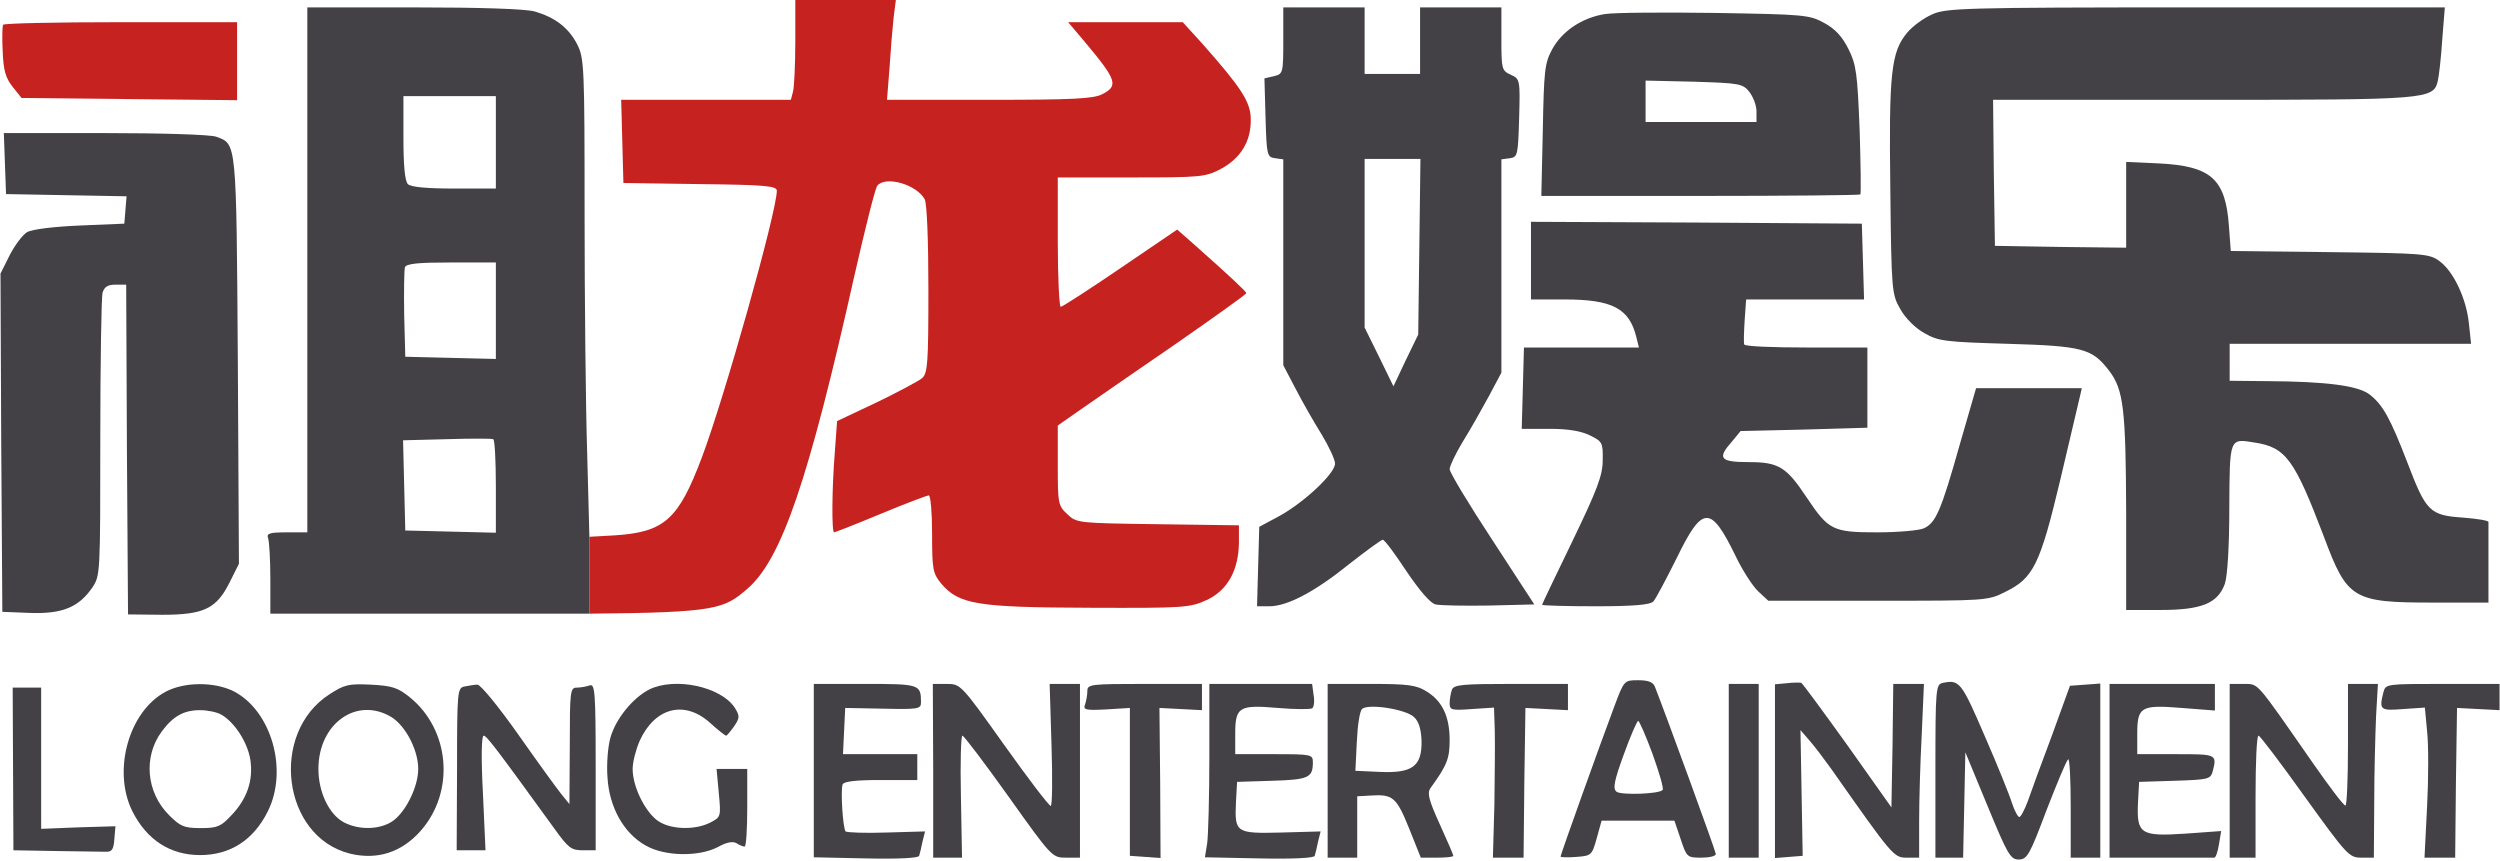 <svg width="517" height="178" viewBox="0 0 517 178" fill="none" xmlns="http://www.w3.org/2000/svg">
<path d="M257.739 60.625C257.739 60.855 251.088 65.595 243.061 71.175C234.957 76.756 226.165 82.796 223.566 84.631L218.749 87.995V96.251C218.749 104.126 218.826 104.584 220.737 106.343C222.648 108.178 222.954 108.178 239.467 108.407L256.21 108.636V112.23C256.134 117.963 253.84 122.092 249.559 124.079C246.042 125.685 244.895 125.761 225.248 125.685C202.083 125.608 198.337 124.997 194.667 120.716C192.909 118.575 192.756 117.81 192.756 110.395C192.756 106.037 192.45 102.444 192.068 102.444C191.762 102.444 187.252 104.126 182.13 106.266C177.007 108.407 172.65 110.089 172.497 110.089C171.962 110.089 172.038 100.838 172.65 93.423L173.108 87.077L181.212 83.255C185.646 81.114 189.927 78.821 190.692 78.209C191.839 77.139 191.992 75.227 191.992 59.861C191.992 49.54 191.686 42.124 191.227 41.207C189.545 38.149 183.2 36.314 181.441 38.378C180.983 38.913 178.919 47.246 176.702 56.956C167.222 99.309 161.641 115.67 154.531 121.786C149.714 125.914 148.262 126.679 121.886 126.908V111.006L127.314 110.7C137.406 110.012 140.311 107.413 145.127 94.646C149.791 82.337 160.647 43.73 160.647 39.449C160.647 38.455 158.353 38.225 144.822 38.072L128.92 37.843L128.691 29.204L128.461 20.642H163.552L164.011 18.883C164.24 17.966 164.469 13.302 164.469 8.562V0H185.264L184.805 3.593C184.576 5.657 184.194 10.244 183.964 13.914L183.429 20.642H204.606C222.037 20.642 226.089 20.412 227.923 19.495C231.364 17.736 230.981 16.59 224.254 8.562L220.89 4.587H244.59L248.565 8.945C256.745 18.195 258.657 21.1 258.657 24.694C258.733 29.204 256.592 32.721 252.464 34.938C249.253 36.62 248.336 36.696 233.887 36.696H218.749V50.075C218.749 57.414 219.055 63.454 219.361 63.454C219.667 63.454 225.248 59.861 231.746 55.427L243.443 47.476L246.577 50.228C254.681 57.414 257.739 60.319 257.739 60.625Z" fill="#C62220"/>
<path d="M121.427 93.653C121.122 84.02 120.892 61.773 120.892 44.189C120.892 13.838 120.816 12.003 119.363 9.175C117.605 5.734 114.776 3.594 110.572 2.37C108.66 1.835 99.257 1.529 85.572 1.529H63.554V110.089H59.273C55.68 110.089 55.068 110.319 55.451 111.313C55.68 112.001 55.909 115.747 55.909 119.722V126.908H99.257C108.354 126.908 115.77 126.908 121.886 126.908V111.007L121.427 93.653ZM102.544 110.166L93.217 109.936L83.814 109.707L83.355 91.053L92.376 90.824C97.346 90.671 101.627 90.671 102.009 90.824C102.315 90.977 102.544 95.334 102.544 100.609V110.166ZM102.544 74.234L93.217 74.005L83.814 73.775L83.584 65.06C83.508 60.243 83.584 55.809 83.737 55.274C84.043 54.51 86.49 54.28 93.37 54.28H102.544V74.234ZM102.544 38.99H93.905C88.171 38.99 84.961 38.684 84.349 38.073C83.737 37.461 83.431 34.25 83.431 28.517V19.878H102.544V38.99Z" fill="#444146"/>
<path d="M265.384 8.41C265.384 15.138 265.307 15.291 263.472 15.749L261.485 16.208L261.714 24.388C261.943 32.11 262.02 32.492 263.702 32.721L265.384 32.951V54.204V75.534L267.907 80.35C269.283 83.026 271.729 87.307 273.258 89.754C274.787 92.276 276.087 95.029 276.087 95.87C276.087 97.934 269.588 103.973 264.543 106.726L260.414 108.943L260.185 117.123L259.956 125.379H262.479C266.225 125.379 271.882 122.398 278.992 116.664C282.509 113.912 285.643 111.618 285.949 111.618C286.331 111.618 288.472 114.523 290.842 118.117C293.594 122.169 295.811 124.768 296.881 124.997C297.875 125.227 302.844 125.303 307.967 125.227L317.294 124.997L308.578 111.618C303.762 104.279 299.786 97.704 299.786 97.016C299.786 96.405 301.01 93.805 302.539 91.282C304.068 88.836 306.438 84.631 307.89 81.956L310.49 77.063V55.045V32.951L312.248 32.721C313.853 32.492 313.93 32.11 314.159 24.388C314.389 16.437 314.312 16.284 312.401 15.444C310.566 14.602 310.49 14.297 310.49 8.028V1.529H302.08H293.67V8.41V15.291H287.937H282.203V8.41V1.529H273.793H265.384V8.41ZM293.518 50.993L293.288 69.188L290.689 74.54L288.166 79.891L285.184 73.775L282.203 67.736V50.305V32.874H288.013H293.747L293.518 50.993Z" fill="#444146"/>
<path d="M399.555 2.982C397.796 3.747 395.503 5.428 394.432 6.728C391.069 10.704 390.61 15.138 390.916 38.99C391.145 60.243 391.222 60.855 392.98 63.913C393.974 65.748 396.114 67.889 397.949 68.882C400.854 70.564 402.23 70.717 415.227 71.1C430.823 71.558 432.658 72.093 436.175 76.68C439.156 80.579 439.615 84.631 439.691 106.037V126.144H446.801C455.287 126.144 458.651 124.768 460.104 120.716C460.639 119.111 461.021 113.071 461.021 105.044C461.097 90.442 461.021 90.671 466.22 91.512C472.718 92.506 474.476 94.952 480.592 111.007C485.409 123.927 486.555 124.615 503.145 124.615H514.613V116.588C514.613 112.153 514.613 108.331 514.613 107.949C514.613 107.643 512.243 107.261 509.261 107.031C502.457 106.573 501.693 105.732 497.87 95.717C494.277 86.39 492.748 83.637 489.919 81.497C487.473 79.738 481.051 78.897 468.972 78.821L461.097 78.745V74.922V71.1H486.02H511.02L510.561 66.818C510.026 61.696 507.35 56.039 504.445 53.975C502.381 52.446 501.005 52.369 481.816 52.14L461.327 51.91L460.945 46.788C460.256 37.002 457.275 34.327 446.419 33.792L439.691 33.486V42.354V51.222L426.159 51.069L412.551 50.84L412.322 35.703L412.169 20.642H455.364C502.075 20.642 503.222 20.566 504.139 16.743C504.368 15.749 504.827 11.927 505.057 8.181L505.592 1.529H454.14C405.824 1.529 402.383 1.682 399.555 2.982Z" fill="#444146"/>
<path d="M331.896 2.905C327.157 3.669 323.028 6.422 320.964 10.244C319.435 13.073 319.282 14.678 319.053 26.91L318.747 40.519H351.621C369.663 40.519 384.571 40.366 384.724 40.213C384.877 40.06 384.8 34.02 384.571 26.834C384.112 15.213 383.883 13.379 382.277 10.168C380.978 7.568 379.525 5.963 377.232 4.74C374.174 3.058 373.103 2.981 354.679 2.676C344.052 2.523 333.808 2.599 331.896 2.905ZM361.789 19.036C362.553 20.03 363.241 21.788 363.241 23.012V25.229H351.774H340.306V20.947V16.666L350.321 16.895C359.724 17.201 360.413 17.278 361.789 19.036Z" fill="#444146"/>
<path d="M0.635 5.123C0.482 5.506 0.406 7.952 0.559 10.704C0.712 14.603 1.171 16.132 2.623 17.967L4.458 20.261L26.782 20.49L49.029 20.719V12.615V4.588H25.023C11.797 4.588 0.788 4.817 0.635 5.123Z" fill="#C62220"/>
<path d="M1.018 33.791L1.247 40.136L13.709 40.366L26.17 40.595L25.941 43.424L25.711 46.252L16.537 46.635C11.186 46.864 6.675 47.399 5.605 48.011C4.688 48.546 3.082 50.687 2.012 52.751L0.1 56.573L0.253 91.511L0.483 126.526L6.217 126.755C12.868 126.984 16.232 125.608 19.06 121.556C20.742 119.033 20.742 118.804 20.742 90.67C20.742 75.074 20.971 61.543 21.201 60.549C21.583 59.326 22.271 58.867 23.877 58.867H26.094L26.247 92.964L26.476 127.061L33.509 127.137C42.148 127.137 44.748 125.914 47.5 120.41L49.411 116.587L49.182 74.539C48.876 29.051 48.952 29.816 44.748 28.287C43.677 27.828 33.356 27.522 21.812 27.522H0.789L1.018 33.791Z" fill="#444146"/>
<path d="M316.606 53.898V61.925H323.487C333.425 61.925 336.942 63.76 338.394 69.723L338.93 71.863H327.08H315.153L314.924 80.273L314.695 88.683H320.428C324.327 88.683 327.003 89.141 328.838 90.059C331.361 91.282 331.514 91.588 331.437 95.181C331.437 98.315 330.291 101.297 325.168 111.924C321.728 119.033 318.899 124.92 318.899 125.073C318.899 125.226 323.869 125.379 329.985 125.379C337.783 125.379 341.3 125.073 341.911 124.385C342.37 123.926 344.51 119.874 346.728 115.44C352.079 104.431 353.761 104.431 358.883 114.905C360.336 117.963 362.476 121.25 363.623 122.321L365.687 124.232H388.317C410.64 124.232 411.099 124.232 414.692 122.397C420.502 119.569 421.878 116.816 426.083 99.156C428.071 90.67 429.906 82.949 430.135 81.955L430.517 80.273H419.585H408.653L405.289 91.894C401.39 105.731 400.319 108.101 397.873 109.248C396.879 109.706 392.521 110.089 388.164 110.089C378.99 110.089 378.149 109.63 373.638 102.902C369.433 96.557 367.828 95.563 361.635 95.563C355.672 95.563 355.061 94.799 358.195 91.282L359.953 89.141L373.103 88.835L386.176 88.453V80.197V71.863H373.638C366.681 71.863 360.947 71.634 360.718 71.252C360.565 70.946 360.642 68.729 360.794 66.282L361.1 61.925H373.256H385.488L385.259 54.05L385.029 46.252L350.856 46.023L316.606 45.87V53.898Z" fill="#444146"/>
<path d="M333.807 146.174C330.902 153.895 322.722 176.754 322.722 177.136C322.722 177.289 324.174 177.366 325.933 177.213C329.067 176.983 329.22 176.907 330.214 173.314L331.208 169.72H338.777H346.269L347.568 173.543C348.792 177.289 348.944 177.366 351.85 177.366C353.455 177.366 354.831 177.06 354.831 176.601C354.831 176.066 344.587 148.008 342.217 141.969C341.835 141.051 340.841 140.669 338.777 140.669C335.871 140.669 335.871 140.669 333.807 146.174ZM341.758 155.959C343.134 159.782 344.128 163.146 343.822 163.375C343.058 164.216 335.413 164.445 334.342 163.757C333.501 163.146 333.731 161.693 335.795 156.036C337.171 152.213 338.547 149.079 338.777 149.079C339.006 149.079 340.382 152.213 341.758 155.959Z" fill="#444146"/>
<path d="M369.586 141.281L367.063 141.511V159.477V177.443L369.968 177.213L372.797 176.984L372.568 163.987L372.338 150.991L374.326 153.284C375.396 154.507 377.384 157.183 378.76 159.094C391.451 177.137 391.604 177.366 394.356 177.366H396.879V169.874C396.879 165.669 397.108 157.642 397.414 151.908L397.873 141.434H394.738H391.528L391.375 154.202L391.145 166.969L382.048 154.125C377.002 147.092 372.721 141.281 372.491 141.205C372.262 141.129 370.886 141.129 369.586 141.281Z" fill="#444146"/>
<path d="M401.848 141.205C400.319 141.511 400.243 142.046 400.243 159.401V177.367H403.148H405.976L406.206 166.511L406.435 155.578L411.022 166.663C415.15 176.678 415.762 177.749 417.444 177.749C419.202 177.749 419.737 176.831 423.178 167.657C425.318 162.153 427.306 157.336 427.688 157.031C427.994 156.725 428.223 161.159 428.223 166.893V177.367H431.281H434.34V159.324V141.358L431.205 141.588L428.071 141.817L424.324 152.138C422.184 157.795 419.967 163.911 419.355 165.67C418.667 167.504 417.903 168.957 417.597 168.957C417.291 168.957 416.603 167.657 416.068 166.052C415.609 164.523 413.086 158.254 410.41 152.138C405.671 141.129 405.212 140.517 401.848 141.205Z" fill="#444146"/>
<path d="M34.274 143.039C26.628 147.091 23.188 159.399 27.393 167.809C30.375 173.695 35.191 176.83 41.383 176.83C47.576 176.83 52.392 173.772 55.374 167.809C59.655 159.246 56.139 147.014 48.34 142.962C44.365 140.975 38.173 140.975 34.274 143.039ZM45.741 147.779C48.493 149.308 51.246 153.589 51.781 157.182C52.392 161.387 51.093 165.209 47.882 168.573C45.665 170.943 44.977 171.249 41.536 171.249C38.096 171.249 37.332 170.943 34.962 168.573C30.222 163.833 29.61 156.494 33.433 151.295C35.803 148.085 38.02 146.861 41.383 146.861C42.836 146.861 44.824 147.244 45.741 147.779Z" fill="#444146"/>
<path d="M68.141 143.574C55.68 151.601 58.355 173.007 72.346 176.524C78.003 177.9 83.049 176.295 87.025 171.784C94.134 163.68 93.064 150.913 84.731 144.185C82.284 142.198 81.061 141.815 76.704 141.586C72.117 141.357 71.199 141.586 68.141 143.574ZM80.985 148.314C83.89 150.148 86.489 155.118 86.489 159.017C86.489 162.533 84.119 167.503 81.52 169.567C78.997 171.555 74.487 171.784 71.199 170.102C68.065 168.497 65.848 163.833 65.848 159.017C65.848 149.613 73.799 143.956 80.985 148.314Z" fill="#444146"/>
<path d="M96.046 141.969C94.593 142.275 94.517 142.887 94.517 159.018L94.44 175.837H97.422H100.403L99.868 163.987C99.486 156.801 99.562 152.137 100.021 152.137C100.633 152.137 102.773 154.966 114.623 171.327C117.528 175.378 118.14 175.837 120.51 175.837H123.186V158.559C123.186 143.116 123.033 141.358 121.962 141.74C121.274 141.969 120.128 142.199 119.287 142.199C117.911 142.199 117.834 142.887 117.834 154.202L117.758 166.281L116.076 164.217C115.158 163.07 111.106 157.489 107.131 151.832C103.079 146.098 99.333 141.511 98.722 141.587C98.11 141.587 96.887 141.817 96.046 141.969Z" fill="#444146"/>
<path d="M134.272 142.581C130.831 144.339 127.315 148.697 126.244 152.52C125.709 154.355 125.403 158.101 125.633 160.853C126.015 166.969 128.997 172.32 133.507 174.843C137.483 177.137 144.593 177.213 148.492 175.149C150.25 174.155 151.626 173.926 152.314 174.385C152.926 174.767 153.614 175.073 153.996 175.073C154.302 175.073 154.531 171.479 154.531 167.045V159.018H151.397H148.186L148.644 163.987C149.103 168.88 149.103 168.957 146.886 170.103C143.599 171.785 138.324 171.556 135.801 169.568C133.201 167.504 130.831 162.535 130.831 159.018C130.831 157.565 131.519 154.966 132.284 153.208C135.418 146.327 141.534 144.722 146.81 149.462C148.415 150.914 149.944 152.137 150.173 152.137C150.326 152.137 151.091 151.22 151.855 150.15C153.002 148.391 153.002 148.086 151.932 146.327C149.027 141.97 139.547 139.982 134.272 142.581Z" fill="#444146"/>
<path d="M168.292 159.323V177.289L179.072 177.519C185.876 177.672 190.004 177.442 190.08 176.983C190.233 176.525 190.539 175.225 190.768 174.078L191.304 171.938L183.276 172.167C178.919 172.32 175.096 172.167 174.867 171.938C174.332 171.403 173.796 163.528 174.255 162.228C174.484 161.617 176.778 161.311 182.13 161.311H189.698V158.635V155.96H182.053H174.332L174.561 151.143L174.79 146.403L182.665 146.556C189.851 146.709 190.463 146.633 190.463 145.256C190.463 141.51 190.157 141.434 178.919 141.434H168.292V159.323Z" fill="#444146"/>
<path d="M192.985 159.4V177.366H195.967H198.948L198.719 164.751C198.566 157.794 198.719 152.137 199.025 152.137C199.331 152.137 203.612 157.794 208.581 164.751C217.449 177.213 217.602 177.366 220.431 177.366H223.336V159.4V141.434H220.202H217.067L217.449 154.048C217.679 161.005 217.602 166.663 217.297 166.663C216.914 166.663 212.633 161.005 207.664 154.048C198.796 141.587 198.643 141.434 195.814 141.434H192.909L192.985 159.4Z" fill="#444146"/>
<path d="M224.865 142.886C224.865 143.727 224.636 144.951 224.407 145.639C223.948 146.785 224.407 146.938 228.764 146.709L233.657 146.403V161.693V176.983L236.868 177.213L240.003 177.442L239.926 161.923L239.773 146.403L244.207 146.633L248.565 146.862V144.186V141.434H236.715C225.553 141.434 224.865 141.51 224.865 142.886Z" fill="#444146"/>
<path d="M250.094 156.495C250.094 164.828 249.865 172.932 249.636 174.461L249.177 177.289L260.415 177.519C267.449 177.672 271.806 177.442 271.883 176.983C272.036 176.525 272.341 175.225 272.571 174.078L273.106 171.938L265.002 172.167C255.599 172.396 255.293 172.244 255.599 165.898L255.828 161.693L263.091 161.464C270.583 161.235 271.5 160.852 271.5 157.641C271.5 156.036 271.271 155.96 263.473 155.96H255.446V151.831C255.446 146.174 256.21 145.715 264.238 146.403C267.754 146.709 270.965 146.709 271.347 146.48C271.73 146.25 271.883 145.027 271.653 143.727L271.347 141.434H260.721H250.094V156.495Z" fill="#444146"/>
<path d="M274.558 159.4V177.366H277.616H280.674V171.02V164.675L283.427 164.522C288.014 164.216 288.778 164.828 291.377 171.25L293.824 177.366H297.188C299.022 177.366 300.551 177.213 300.551 176.983C300.551 176.754 299.252 173.773 297.723 170.409C295.429 165.363 295.123 163.987 295.811 162.993C299.252 158.253 299.787 156.877 299.787 153.054C299.787 148.162 298.258 144.951 294.971 142.963C292.906 141.663 291.072 141.434 283.579 141.434H274.558V159.4ZM292.448 148.314C293.442 149.232 293.9 150.914 293.977 153.284C294.053 158.482 292.065 159.935 285.338 159.629L280.292 159.4L280.598 153.284C280.751 149.92 281.209 146.862 281.745 146.556C283.274 145.486 290.842 146.709 292.448 148.314Z" fill="#444146"/>
<path d="M300.246 142.657C300.016 143.345 299.787 144.568 299.787 145.409C299.787 146.862 300.169 146.938 304.374 146.633L308.961 146.327L309.114 150.914C309.19 153.513 309.114 160.47 309.038 166.433L308.732 177.366H311.866H315.077L315.23 161.846L315.459 146.403L319.893 146.633L324.251 146.862V144.186V141.434H312.478C302.463 141.434 300.628 141.587 300.246 142.657Z" fill="#444146"/>
<path d="M357.507 159.4V177.366H360.565H363.7V159.4V141.434H360.642H357.507V159.4Z" fill="#444146"/>
<path d="M436.251 159.4V177.366H446.801C452.535 177.366 457.504 177.366 457.887 177.366C458.193 177.442 458.651 176.143 458.881 174.613L459.339 171.861L451.924 172.396C442.673 173.008 441.832 172.473 442.138 165.975L442.367 161.693L449.707 161.464C456.587 161.235 457.122 161.158 457.581 159.553C458.498 155.96 458.422 155.96 450.012 155.96H441.985V151.831C441.985 146.174 442.673 145.715 451.159 146.403L458.04 146.938V144.186V141.434H447.184H436.251V159.4Z" fill="#444146"/>
<path d="M461.098 159.4V177.366H463.774H466.449V164.751C466.449 157.794 466.679 152.137 467.061 152.137C467.367 152.137 471.648 157.794 476.617 164.751C485.333 176.831 485.791 177.366 488.314 177.366H490.914L490.99 166.051C490.99 159.859 491.219 151.831 491.372 148.085L491.755 141.434H488.62H485.562V154.048C485.562 161.005 485.333 166.663 485.027 166.586C484.645 166.586 481.663 162.611 478.299 157.794C466.22 140.44 467.137 141.51 464.003 141.434H461.098V159.4Z" fill="#444146"/>
<path d="M492.901 143.116C491.983 146.785 492.136 147.015 496.953 146.633L501.463 146.327L501.922 151.22C502.228 153.895 502.228 160.929 501.922 166.739L501.387 177.366H504.521H507.732L507.885 161.846L508.114 146.403L512.548 146.633L516.906 146.862V144.186V141.434H505.133C493.589 141.434 493.359 141.434 492.901 143.116Z" fill="#444146"/>
<path d="M2.7 159.018L2.776 175.837L11.415 175.99C16.078 176.066 20.742 176.143 21.736 176.143C23.112 176.219 23.494 175.76 23.647 173.543L23.876 170.868L16.155 171.097L8.51 171.403V156.801V142.199H5.605H2.623L2.7 159.018Z" fill="#444146"/>
</svg>
